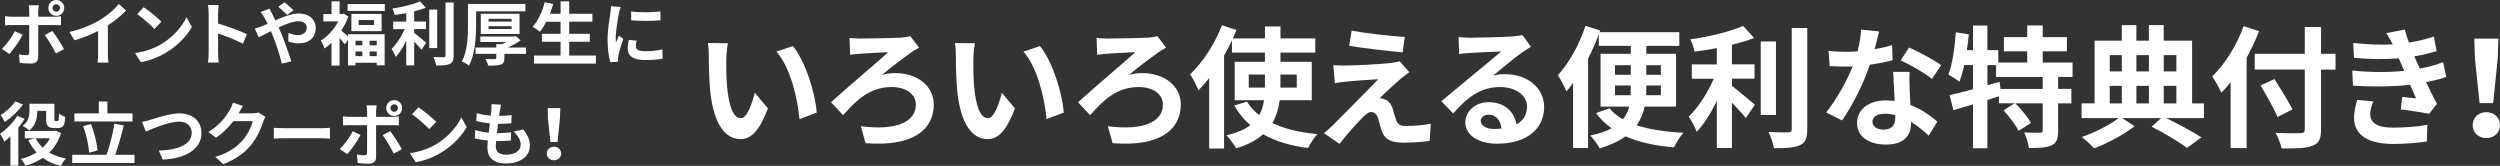 <?xml version="1.0" encoding="UTF-8"?><svg id="_レイヤー_2" xmlns="http://www.w3.org/2000/svg" viewBox="0 0 799.06 53.01"><rect x="0" y="0" width="799.06" height="53.01" fill="#333333" stroke="none"/><defs><style>.cls-1{fill:#fff;stroke-width:0px;}</style></defs><g id="_レイヤー_2-2"><path class="cls-1" d="m232.14,18.88c-.04,2.69,0,5.84.25,8.82.59,6.01,1.85,10.08,4.45,10.08,1.97,0,3.61-4.87,4.41-8.15l4.2,5.04c-2.77,7.23-5.38,9.79-8.74,9.79-4.54,0-8.53-4.12-9.7-15.29-.38-3.82-.46-8.65-.46-11.22,0-1.18-.04-2.94-.29-4.2l6.39.08c-.29,1.47-.5,3.91-.5,5.04Zm28.9,17.1l-5.5,2.1c-.63-6.68-2.86-16.47-7.39-21.59l5.29-1.76c3.95,4.83,7.14,14.87,7.6,21.26Z"/><path class="cls-1" d="m274.77,12.32c2.18,0,10.46-.13,13.23-.29.92-.08,2.18-.25,2.98-.46l2.77,3.65c-.8.42-1.72,1.01-2.31,1.39-2.39,1.72-6.39,4.62-9.54,7.35,1.34-.42,3.07-.59,4.2-.59,7.27,0,12.35,4.24,12.35,10.04,0,8.07-6.72,13.57-21.8,12.35l-1.51-5.42c11.17,1.47,17.6-1.3,17.6-6.93,0-3.28-3.07-5.59-7.77-5.59-7.23,0-11.55,4.58-15.5,8.99l-3.86-4.12c5.08-4.66,15.04-13.02,18.31-16-2.23.04-6.89.38-8.91.46-1.05.08-2.39.25-3.28.38l-.21-5.42c.71.08,1.81.21,3.23.21Z"/><path class="cls-1" d="m311.1,18.88c-.04,2.69,0,5.84.25,8.82.59,6.01,1.85,10.08,4.45,10.08,1.97,0,3.61-4.87,4.41-8.15l4.2,5.04c-2.77,7.23-5.38,9.79-8.74,9.79-4.54,0-8.53-4.12-9.7-15.29-.38-3.82-.46-8.65-.46-11.22,0-1.18-.04-2.94-.29-4.2l6.39.08c-.29,1.47-.5,3.91-.5,5.04Zm28.9,17.1l-5.5,2.1c-.63-6.68-2.86-16.47-7.39-21.59l5.29-1.76c3.95,4.83,7.14,14.87,7.6,21.26Z"/><path class="cls-1" d="m353.73,12.32c2.18,0,10.46-.13,13.23-.29.92-.08,2.18-.25,2.98-.46l2.77,3.65c-.8.42-1.72,1.01-2.31,1.39-2.39,1.72-6.39,4.62-9.54,7.35,1.34-.42,3.07-.59,4.2-.59,7.27,0,12.35,4.24,12.35,10.04,0,8.07-6.72,13.57-21.8,12.35l-1.51-5.42c11.17,1.47,17.6-1.3,17.6-6.93,0-3.28-3.07-5.59-7.77-5.59-7.23,0-11.55,4.58-15.5,8.99l-3.86-4.12c5.08-4.66,15.04-13.02,18.31-16-2.23.04-6.89.38-8.91.46-1.05.08-2.39.25-3.28.38l-.21-5.42c.71.08,1.81.21,3.23.21Z"/><path class="cls-1" d="m409.01,32.02c-.34,2.6-1.05,5.08-2.31,7.31,3.86,1.85,8.7,3.02,14.37,3.53-1.05,1.09-2.35,3.15-2.98,4.45-5.67-.71-10.46-2.18-14.37-4.41-2.02,1.85-4.87,3.4-8.61,4.49-.63-1.09-2.1-3.11-3.11-4.16,3.36-.76,5.84-1.85,7.65-3.23-2.06-1.72-3.74-3.86-5.17-6.26l4.07-1.26c1.01,1.64,2.35,3.07,3.91,4.33.84-1.51,1.3-3.07,1.55-4.79h-9.37v-12.27h9.66v-2.94h-10.54v-3.86c-.76,1.6-1.6,3.23-2.52,4.83v29.7h-4.75v-22.56c-1.13,1.43-2.27,2.77-3.44,3.95-.46-1.22-1.81-3.91-2.65-5.12,3.99-3.78,7.9-9.7,10.17-15.67l4.62,1.51c-.38.88-.76,1.76-1.13,2.69h10.25v-3.82h4.96v3.82h11.13v4.54h-11.13v2.94h10v12.27h-10.25Zm-4.71-4.03v-4.16h-5.17v4.16h5.17Zm4.96-4.16v4.16h5.21v-4.16h-5.21Z"/><path class="cls-1" d="m447.73,25.14c-1.89,1.64-5.8,5.21-6.76,6.26.38,0,1.13.13,1.55.34,1.22.38,1.97,1.26,2.56,2.81.38,1.13.76,2.73,1.13,3.78.38,1.3,1.3,1.93,2.94,1.93,3.19,0,6.05-.29,8.15-.71l-.34,5.46c-1.72.34-6.01.59-8.15.59-3.95,0-6.09-.84-7.1-3.57-.46-1.22-.92-3.15-1.22-4.2-.5-1.47-1.39-2.02-2.23-2.02s-1.72.67-2.69,1.68c-1.47,1.47-4.58,4.83-7.44,8.49l-4.96-3.44c.76-.59,1.81-1.47,2.9-2.56,2.14-2.18,10.63-10.63,14.45-14.66-2.94.13-7.9.55-10.29.76-1.43.13-2.69.34-3.57.5l-.5-5.76c.97.08,2.48.13,3.99.13,1.97,0,11.43-.42,14.87-.88.76-.08,1.89-.34,2.35-.5l3.07,3.49c-1.09.76-1.97,1.51-2.73,2.1Zm1.26-13.32l-.67,4.91c-4.37-.38-12.14-1.26-17.1-2.1l.8-4.83c4.66.88,12.64,1.76,16.97,2.02Z"/><path class="cls-1" d="m489.31,14.93c-1.01.63-1.97,1.26-2.9,1.89-2.23,1.55-6.6,5.25-9.2,7.35,1.39-.38,2.56-.46,3.91-.46,7.06,0,12.43,4.41,12.43,10.46,0,6.55-5,11.76-15.04,11.76-5.8,0-10.17-2.65-10.17-6.81,0-3.36,3.07-6.47,7.48-6.47,5.12,0,8.23,3.15,8.86,7.1,2.27-1.22,3.4-3.15,3.4-5.67,0-3.74-3.78-6.26-8.61-6.26-6.39,0-10.54,3.4-15,8.44l-3.78-3.91c2.94-2.39,7.94-6.64,10.42-8.65,2.31-1.93,6.64-5.42,8.7-7.23-2.14.04-7.86.29-10.04.46-1.13.04-2.44.17-3.4.34l-.17-5.42c1.18.13,2.6.21,3.78.21,2.18,0,11.09-.21,13.44-.42,1.72-.13,2.69-.29,3.19-.42l2.69,3.7Zm-9.41,26.17c-.25-2.69-1.81-4.45-4.07-4.45-1.55,0-2.56.92-2.56,1.97,0,1.55,1.76,2.6,4.2,2.6.88,0,1.68-.04,2.44-.13Z"/><path class="cls-1" d="m525.68,34.08c-.46,2.1-1.3,4.12-2.56,5.97,4.12,1.34,9.2,2.1,14.95,2.39-1.09,1.13-2.39,3.28-3.02,4.66-6.09-.5-11.22-1.64-15.5-3.53-2.06,1.51-4.79,2.81-8.23,3.86-.59-1.13-2.06-3.11-3.02-4.12,2.81-.59,5.08-1.34,6.81-2.31-1.89-1.34-3.61-2.98-5-4.87l4.33-1.51c1.13,1.39,2.56,2.52,4.28,3.53,1.05-1.26,1.64-2.6,2.02-4.07h-9.16v-16.89h9.66v-2.52h-10.21v-3.74c-.97,2.56-2.14,5.25-3.44,7.81v28.56h-4.79v-20.79c-.71,1.01-1.43,1.89-2.14,2.69-.46-1.22-1.89-3.91-2.73-5.17,3.53-3.82,6.89-9.79,8.82-15.75l4.71,1.47-.21.55h25.5v4.37h-10.54v2.52h9.49v16.89h-10Zm-9.49-10.17h5.04v-3.07h-5.04v3.07Zm5,6.51c.04-.55.04-1.13.04-1.64v-1.47h-5.04v3.11h5Zm9.66-3.11h-4.66v1.51c0,.5,0,1.05-.04,1.6h4.7v-3.11Zm-4.66-6.47v3.07h4.66v-3.07h-4.66Z"/><path class="cls-1" d="m553.57,27.45c2.06,1.55,6.22,5.12,7.35,6.01l-2.9,4.28c-1.01-1.3-2.77-3.19-4.45-4.92v14.49h-4.83v-15.04c-1.89,3.82-4.12,7.44-6.43,9.87-.5-1.47-1.72-3.61-2.52-4.87,3.02-2.94,6.09-7.73,7.98-12.1h-7.02v-4.58h7.98v-5.21c-2.39.46-4.79.84-7.06,1.13-.21-1.09-.84-2.86-1.43-3.91,6.05-.88,12.81-2.48,16.89-4.33l3.53,3.86c-2.1.84-4.54,1.55-7.1,2.18v6.26h7.23v4.58h-7.23v2.27Zm14.07,9.28h-4.87V13.25h4.87v23.48Zm10-27.77v32.35c0,2.9-.59,4.28-2.31,5.08-1.72.84-4.54,1.01-8.36.97-.21-1.43-.97-3.74-1.72-5.17,2.73.13,5.42.13,6.3.13.8-.04,1.13-.29,1.13-1.05V8.96h4.96Z"/><path class="cls-1" d="m604.9,19.25c-1.89.5-4.45,1.05-7.23,1.43-1.97,5.84-5.55,13.06-8.91,17.81l-5.08-2.56c3.36-4.07,6.64-10.21,8.49-14.7-.71.04-1.43.04-2.14.04-1.72,0-3.4-.04-5.21-.13l-.38-4.87c1.81.21,4.03.29,5.54.29,1.22,0,2.48-.04,3.74-.13.59-2.31,1.05-4.83,1.13-6.97l5.76.59c-.34,1.34-.84,3.44-1.43,5.67,2.02-.34,3.95-.8,5.59-1.3l.13,4.83Zm5.46,3.74c-.13,1.76-.04,3.49,0,5.33.04,1.18.13,3.19.25,5.25,3.57,1.34,6.51,3.44,8.61,5.33l-2.77,4.45c-1.47-1.34-3.36-3.02-5.63-4.41v.38c0,3.86-2.1,6.89-8.02,6.89-5.17,0-9.24-2.31-9.24-6.89,0-4.07,3.4-7.23,9.2-7.23.97,0,1.93.08,2.81.17-.13-3.11-.34-6.76-.46-9.28h5.25Zm-4.58,13.78c-1.09-.25-2.18-.42-3.36-.42-2.39,0-3.95,1.01-3.95,2.48,0,1.55,1.3,2.6,3.57,2.6,2.81,0,3.74-1.64,3.74-3.86v-.8Zm11.72-11.55c-2.39-1.93-7.14-4.66-10-5.92l2.69-4.12c2.98,1.3,8.15,4.12,10.25,5.63l-2.94,4.41Z"/><path class="cls-1" d="m657.82,24.63v3.78h4.24v4.62h-4.24v8.78c0,2.52-.42,3.86-2.1,4.66-1.72.76-4.07.84-7.23.84-.17-1.43-.84-3.57-1.51-4.96,2.1.08,4.37.08,5.04.08.71-.04.88-.17.88-.71v-8.7h-8.78c1.85,1.85,4.03,4.41,5.04,6.26l-3.99,2.56c-.84-1.81-2.98-4.58-4.79-6.6l3.61-2.23h-5.08v-2.23c-1.22.38-2.48.8-3.7,1.18v15.42h-4.58v-14.03c-2.27.67-4.41,1.3-6.3,1.85l-1.18-4.79c2.06-.46,4.66-1.13,7.48-1.89v-7.73h-2.81c-.42,2.02-.97,3.82-1.55,5.33-.76-.63-2.56-1.76-3.53-2.27,1.34-3.36,2.02-8.57,2.39-13.53l4.16.67c-.17,1.68-.38,3.36-.63,5.04h1.97v-7.86h4.58v7.86h3.49v3.95h9.24v-3.57h-7.44v-4.54h7.44v-3.74h4.96v3.74h7.73v4.54h-7.73v3.57h9.54v4.62h-4.62Zm-4.92,0h-14.91v-3.82h-2.77v6.43l3.86-1.09.34,2.27h13.48v-3.78Z"/><path class="cls-1" d="m704.44,37.74h-12.1c4.16,2.02,8.65,4.45,11.3,6.17l-4.62,3.36c-2.56-1.89-7.14-4.71-11.3-6.76l3.02-2.77h-12.43l3.95,2.6c-3.28,2.6-8.61,5.46-12.94,7.06-.97-1.05-2.69-2.69-3.95-3.61,4.16-1.39,9.07-3.95,11.8-6.05h-11.85v-4.71h4.16V13h8.7v-4.96h4.66v4.96h3.99v-4.96h4.75v4.96h9.07v20.04h3.78v4.71Zm-30.12-20.12v5.21h3.86v-5.21h-3.86Zm0,15.42h3.86v-5.59h-3.86v5.59Zm8.53-15.42v5.21h3.99v-5.21h-3.99Zm3.99,9.83h-3.99v5.59h3.99v-5.59Zm4.75-9.83v5.21h4.03v-5.21h-4.03Zm0,15.42h4.03v-5.59h-4.03v5.59Z"/><path class="cls-1" d="m722.07,9.97c-1.13,2.81-2.44,5.67-3.99,8.49v28.86h-5.12v-21.05c-.97,1.22-1.97,2.35-2.94,3.36-.55-1.22-2.06-3.99-2.94-5.21,3.99-3.82,7.81-9.87,10.04-16.05l4.96,1.6Zm24.41,12.27h-4.62v19.07c0,3.23-.76,4.54-2.77,5.29-2.06.8-5.21.88-9.83.84-.29-1.43-1.18-3.65-1.93-4.96,3.23.13,6.93.13,7.9.08,1.05,0,1.43-.34,1.43-1.26v-19.07h-16v-5.04h16v-8.57h5.21v8.57h4.62v5.04Zm-18.53,15.16c-1.05-2.56-3.53-6.89-5.42-10.08l4.45-2.06c1.89,3.07,4.49,7.18,5.75,9.7l-4.79,2.44Z"/><path class="cls-1" d="m781.89,24.59c-1.72.63-3.99,1.18-6.43,1.68,1.05,2.23,2.23,4.66,3.44,6.93l-2.48,3.15c-2.31-.42-6.3-1.05-9.07-1.39l.46-3.99c1.64.21,3.28.34,4.41.46l-1.89-4.33c-5.21.59-11.97.71-18.27.25l-.21-4.79c6.22.59,11.89.59,16.59.08l-.71-1.64-1.01-2.35c-4.07.34-9.28.34-14.32-.17l-.25-4.75c4.75.5,8.91.67,12.6.46v-.04c-.76-1.51-1.3-2.44-2.02-3.57l5.92-1.13c.29,1.26.76,2.69,1.3,4.16,2.81-.46,5.5-1.09,7.98-1.93l.88,4.66c-2.14.63-4.41,1.22-7.14,1.68l.8,1.81.97,2.1c3.19-.63,5.59-1.34,7.44-2.06l1.01,4.7Zm-23.31,7.81c-.55,1.26-1.01,3.02-1.01,4.03,0,2.6,1.85,4.37,7.27,4.37,3.95,0,8.07-.34,11.01-.92l-.17,5.33c-2.31.38-6.55.8-10.71.8-7.77,0-12.56-2.65-12.56-8.4,0-1.89.55-4.12,1.01-5.67l5.17.46Z"/><path class="cls-1" d="m790.32,40.01c0-2.39,1.89-4.16,4.37-4.16s4.37,1.76,4.37,4.16-1.89,4.12-4.37,4.12-4.37-1.68-4.37-4.12Zm.71-21.42l-.17-6.26h7.69l-.21,6.26-1.47,14.37h-4.33l-1.51-14.37Z"/><path class="cls-1" d="m7.24,11.13c-1.01,1.96-3.04,4.84-4.25,6.14l-2.38-1.63c1.47-1.41,3.23-3.83,4.14-5.68l2.49,1.17Zm4.97-3.12v10.23c0,1.28-.73,2.07-2.29,2.07-1.19,0-2.46-.07-3.59-.2l-.26-2.73c.95.18,1.91.26,2.44.26.57,0,.79-.22.81-.79.02-.81.02-7.79.02-8.82v-.02H3.76c-.66,0-1.52.02-2.13.09v-2.93c.66.09,1.45.18,2.13.18h5.59v-1.76c0-.57-.11-1.54-.2-1.91h3.26c-.04.31-.2,1.36-.2,1.91v1.76h5.13c.62,0,1.58-.07,2.16-.15v2.88c-.68-.04-1.54-.07-2.13-.07h-5.15Zm4.49,1.89c1.12,1.41,2.88,4.18,3.76,5.79l-2.6,1.41c-.95-1.89-2.51-4.55-3.56-5.9l2.4-1.3Zm-1.25-7.37c0-1.41,1.14-2.53,2.55-2.53s2.53,1.12,2.53,2.53-1.12,2.55-2.53,2.55-2.55-1.14-2.55-2.55Zm1.34,0c0,.66.53,1.21,1.21,1.21s1.19-.55,1.19-1.21-.53-1.19-1.19-1.19-1.21.53-1.21,1.19Z"/><path class="cls-1" d="m34.48,17.12c0,.97.04,2.33.2,2.88h-3.48c.09-.53.15-1.91.15-2.88v-7.22c-2.27,1.14-5.02,2.29-7.57,2.99l-1.58-2.68c3.85-.84,7.55-2.46,10.01-3.98,2.22-1.39,4.51-3.34,5.74-4.97l2.35,2.13c-1.67,1.67-3.65,3.32-5.83,4.73v9Z"/><path class="cls-1" d="m51.59,14.08c3.74-2.22,6.62-5.59,8.01-8.56l1.72,3.1c-1.67,2.97-4.6,6.01-8.14,8.14-2.22,1.34-5.06,2.57-8.16,3.1l-1.85-2.9c3.43-.48,6.29-1.61,8.43-2.88Zm0-7.13l-2.24,2.31c-1.14-1.23-3.89-3.63-5.5-4.75l2.07-2.2c1.54,1.03,4.4,3.32,5.68,4.64Z"/><path class="cls-1" d="m77.64,13.97c-2.27-1.19-5.57-2.46-7.94-3.28v6.23c0,.64.11,2.18.2,3.06h-3.43c.13-.86.22-2.18.22-3.06V4.29c0-.79-.07-1.89-.22-2.66h3.43c-.09.77-.2,1.74-.2,2.66v3.23c2.95.86,7.17,2.42,9.2,3.41l-1.25,3.04Z"/><path class="cls-1" d="m86.11,2.75c.2.4.64,1.3.88,1.69.33.64.68,1.34,1.01,2.07,2.64-1.17,5.28-2.2,7.5-2.2,3.39,0,5.41,2.05,5.41,4.58,0,3.06-2.09,4.97-5.43,4.97-1.17,0-2.53-.31-3.34-.62l.07-2.73c.97.42,2.07.73,2.99.73,1.67,0,2.84-.88,2.84-2.44,0-1.12-.95-2.02-2.6-2.02s-4.07.9-6.4,1.98l.62,1.34c1.01,2.38,2.68,7.04,3.43,9.48l-3.01.77c-.68-2.73-1.8-6.45-2.93-9.04l-.57-1.34c-1.56.77-2.95,1.52-3.87,1.94l-1.28-2.79c.84-.2,1.8-.53,2.16-.7.64-.24,1.3-.53,1.96-.81-.33-.66-.64-1.28-.97-1.85-.31-.55-.84-1.34-1.28-1.91l2.82-1.08Zm5.65,2.02c-.77-.77-1.98-1.96-2.84-2.6l2-1.41c.79.59,2.13,1.74,2.9,2.51l-2.07,1.5Z"/><path class="cls-1" d="m111.23,10.94h11.71v9.95h-2.53v-.84h-6.78v.86h-2.4v-8.14l-1.03,1.41c-.37-.53-1.03-1.32-1.67-2.02v8.8h-2.57v-7.3c-.73.7-1.47,1.32-2.22,1.83-.22-.7-.81-2-1.21-2.49,2.18-1.34,4.29-3.65,5.59-6.16h-4.77v-2.35h2.62V.42h2.57v4.05h.9l.46-.11,1.43.92c-.55,1.58-1.34,3.1-2.24,4.51.59.46,1.54,1.28,2.16,1.83v-.68Zm11.77-9.64v2.2h-11.9V1.3h11.9Zm-1.03,3.15v5.5h-9.66v-5.5h9.66Zm-8.34,8.58v1.45h2.18v-1.45h-2.18Zm0,4.91h2.18v-1.5h-2.18v1.5Zm5.92-11.53h-4.93v1.58h4.93v-1.58Zm.86,6.62h-2.27v1.45h2.27v-1.45Zm0,4.91v-1.5h-2.27v1.5h2.27Z"/><path class="cls-1" d="m132.38,10.5c1.08.81,3.26,2.68,3.85,3.15l-1.52,2.24c-.53-.68-1.45-1.67-2.33-2.57v7.59h-2.53v-7.88c-.99,2-2.16,3.89-3.37,5.17-.26-.77-.9-1.89-1.32-2.55,1.58-1.54,3.19-4.05,4.18-6.34h-3.67v-2.4h4.18v-2.73c-1.25.24-2.51.44-3.7.59-.11-.57-.44-1.5-.75-2.05,3.17-.46,6.71-1.3,8.85-2.27l1.85,2.02c-1.1.44-2.38.81-3.72,1.14v3.28h3.78v2.4h-3.78v1.19Zm7.37,4.86h-2.55V3.06h2.55v12.3Zm5.24-14.54v16.94c0,1.52-.31,2.24-1.21,2.66-.9.44-2.38.53-4.38.51-.11-.75-.51-1.96-.9-2.71,1.43.07,2.84.07,3.3.07.42-.02.59-.15.59-.55V.81h2.6Z"/><path class="cls-1" d="m152.18,7.99c0,3.76-.31,9.37-2.29,12.96-.51-.42-1.65-1.06-2.29-1.3,1.85-3.32,1.98-8.21,1.98-11.66V1.25h18.35v2.38h-15.75v4.36Zm15.95,9.22h-6.91v1.39c0,1.17-.29,1.72-1.23,2.05-.95.31-2.22.33-3.96.31-.15-.66-.55-1.52-.88-2.11,1.17.07,2.62.07,2.99.04.37-.02.48-.11.48-.4v-1.28h-6.62v-2.02h6.62v-1.08h1.83c.44-.2.9-.44,1.32-.68h-8.25v-1.76h10.85l.55-.13,1.5,1.39c-1.19.79-2.64,1.61-4.09,2.27h5.81v2.02Zm-14.46-6.34v-6.45h12.39v6.45h-12.39Zm2.49-3.96h7.35v-.9h-7.35v.9Zm0,2.35h7.35v-.88h-7.35v.88Z"/><path class="cls-1" d="m190.46,17.76v2.57h-19.78v-2.57h8.49v-4.42h-5.96v-2.53h5.96v-3.87h-4.55c-.64,1.21-1.32,2.33-2.05,3.19-.53-.42-1.69-1.21-2.35-1.56,1.72-1.85,3.15-4.88,3.89-7.88l2.71.59c-.31,1.06-.66,2.09-1.03,3.1h3.39V.42h2.75v3.96h7.42v2.55h-7.42v3.87h6.58v2.53h-6.58v4.42h8.54Z"/><path class="cls-1" d="m198.38,2.24c-.18.44-.44,1.54-.53,1.94-.31,1.45-1.06,5.81-1.06,7.99,0,.42.02.95.09,1.41.31-.77.66-1.5.97-2.2l1.36,1.06c-.62,1.83-1.34,4.18-1.56,5.35-.07.31-.13.79-.13,1.01.02.24.02.59.04.9l-2.51.18c-.44-1.52-.86-4.18-.86-7.13,0-3.28.66-6.95.9-8.63.09-.62.22-1.45.22-2.13l3.06.26Zm5.1,10.76c-.18.7-.26,1.23-.26,1.83,0,.97.84,1.54,3.04,1.54,1.96,0,3.56-.18,5.46-.57l.07,2.95c-1.41.26-3.17.44-5.63.44-3.76,0-5.54-1.36-5.54-3.59,0-.9.15-1.83.37-2.84l2.51.24Zm7.61-9.33v2.82c-2.68.24-6.62.24-9.35,0l-.02-2.82c2.68.37,7.02.29,9.37,0Z"/><path class="cls-1" d="m7.88,37.98c-.57.95-1.28,1.91-2.02,2.84v12.1h-2.53v-9.33c-.66.64-1.3,1.21-1.94,1.69-.24-.57-.95-1.94-1.39-2.51,2.02-1.39,4.22-3.59,5.54-5.76l2.33.97Zm-.55-4.58c-1.45,2.05-3.72,4.22-5.81,5.57-.29-.57-.88-1.65-1.3-2.2,1.74-1.08,3.7-2.88,4.64-4.36l2.46.99Zm12.19,9.13c-.81,2.57-2.11,4.62-3.78,6.23,1.5.88,3.3,1.54,5.35,1.91-.59.57-1.3,1.63-1.67,2.33-2.27-.53-4.18-1.39-5.76-2.53-1.65,1.1-3.52,1.94-5.52,2.53-.31-.68-.95-1.67-1.43-2.2,1.8-.44,3.48-1.14,4.97-2.09-1.06-1.12-1.91-2.42-2.62-3.92l1.96-.59h-3.1v-2.35h9.37l.48-.11,1.76.79Zm-7.61-7.04c0,2.02-.4,4.58-2.55,6.2-.44-.44-1.58-1.19-2.16-1.47,1.98-1.39,2.22-3.3,2.22-4.8v-2.27h7.97v4.77c0,.4,0,.59.07.68.07.07.18.09.31.09h.46c.11,0,.26-.02.33-.07.09-.04.18-.18.22-.48.04-.31.07-1.01.09-1.83.46.4,1.34.81,1.96,1.03-.04.92-.15,1.94-.33,2.38-.15.44-.42.73-.84.95-.33.18-.9.26-1.32.26h-1.32c-.59,0-1.25-.18-1.65-.57-.42-.42-.62-.9-.62-2.35v-2.57h-2.84v.04Zm-.48,8.71c.55,1.12,1.3,2.11,2.22,2.99.92-.88,1.72-1.87,2.31-2.99h-4.53Z"/><path class="cls-1" d="m42.99,49.47v2.62h-19.91v-2.62h10.96c.99-2.66,2.05-6.75,2.51-9.92l3.01.55c-.77,3.23-1.8,6.8-2.75,9.37h6.18Zm-.64-10.65h-18.57v-2.57h7.81v-3.83h2.73v3.83h8.03v2.57Zm-13.86,9.97c-.15-2.29-.92-5.81-1.89-8.49l2.51-.66c1.03,2.71,1.85,6.12,2.07,8.43l-2.68.73Z"/><path class="cls-1" d="m48.05,38.31c1.69-.51,6.12-2.07,9.31-2.07,3.94,0,7.04,2.27,7.04,6.29,0,4.93-4.71,8.1-12.39,8.49l-1.25-2.9c5.9-.13,10.52-1.85,10.52-5.63,0-2.05-1.41-3.61-4.03-3.61-3.21,0-8.36,2.16-10.63,3.17l-1.23-3.08c.79-.13,1.87-.42,2.66-.66Z"/><path class="cls-1" d="m84.84,37.35c-.24.42-.55,1.03-.73,1.58-.59,1.96-1.85,4.88-3.83,7.35-2.09,2.55-4.75,4.55-8.89,6.2l-2.6-2.33c4.51-1.34,6.95-3.26,8.87-5.43,1.5-1.72,2.77-4.36,3.12-6.01h-6.18c-1.47,1.91-3.39,3.85-5.54,5.32l-2.46-1.83c3.85-2.35,5.77-5.19,6.87-7.08.33-.55.79-1.56.99-2.31l3.21,1.06c-.53.77-1.08,1.76-1.34,2.24l-.07.11h4.42c.68,0,1.41-.11,1.91-.26l2.24,1.39Z"/><path class="cls-1" d="m87.52,40.85c.79.07,2.4.13,3.54.13h11.82c1.01,0,2-.09,2.57-.13v3.45c-.53-.02-1.65-.11-2.57-.11h-11.82c-1.25,0-2.73.04-3.54.11v-3.45Z"/><path class="cls-1" d="m115.24,43.13c-1.01,1.96-3.04,4.84-4.25,6.14l-2.38-1.63c1.47-1.41,3.23-3.83,4.14-5.68l2.49,1.17Zm4.97-3.12v10.23c0,1.28-.73,2.07-2.29,2.07-1.19,0-2.46-.07-3.59-.2l-.26-2.73c.95.18,1.91.26,2.44.26.57,0,.79-.22.81-.79.02-.81.02-7.79.02-8.82v-.02h-5.59c-.66,0-1.52.02-2.13.09v-2.93c.66.09,1.45.18,2.13.18h5.59v-1.76c0-.57-.11-1.54-.2-1.91h3.26c-.04.31-.2,1.36-.2,1.91v1.76h5.13c.62,0,1.58-.07,2.16-.15v2.88c-.68-.04-1.54-.07-2.13-.07h-5.15Zm4.49,1.89c1.12,1.41,2.88,4.18,3.76,5.79l-2.6,1.41c-.95-1.89-2.51-4.55-3.56-5.9l2.4-1.3Zm-1.25-7.37c0-1.41,1.14-2.53,2.55-2.53s2.53,1.12,2.53,2.53-1.12,2.55-2.53,2.55-2.55-1.14-2.55-2.55Zm1.34,0c0,.66.53,1.21,1.21,1.21s1.19-.55,1.19-1.21-.53-1.19-1.19-1.19-1.21.53-1.21,1.19Z"/><path class="cls-1" d="m139.44,46.08c3.74-2.22,6.62-5.59,8.01-8.56l1.72,3.1c-1.67,2.97-4.6,6.01-8.14,8.14-2.22,1.34-5.06,2.57-8.16,3.1l-1.85-2.9c3.43-.48,6.29-1.61,8.43-2.88Zm0-7.13l-2.24,2.31c-1.14-1.23-3.89-3.63-5.5-4.75l2.07-2.2c1.54,1.03,4.4,3.32,5.68,4.64Z"/><path class="cls-1" d="m167.25,41.37c1.45,1.85,2.11,3.39,2.11,5.24,0,3.28-2.95,5.65-7.72,5.65-3.43,0-5.85-1.5-5.85-5.13,0-.53.07-1.3.15-2.2-1.58-.15-3.01-.4-4.18-.73l.15-2.64c1.41.48,2.88.73,4.29.86.13-.97.24-1.98.37-2.97-1.52-.15-3.06-.42-4.33-.77l.15-2.53c1.25.42,2.88.68,4.47.81.09-.66.13-1.25.18-1.74.04-.59.09-1.21.04-1.94l3.06.18c-.18.79-.29,1.36-.37,1.94-.07.37-.13.95-.24,1.65,1.56-.02,2.97-.11,4-.26l-.09,2.6c-1.3.13-2.49.2-4.25.2-.13.97-.26,2-.37,2.97h.15c1.34,0,2.95-.11,4.38-.26l-.07,2.6c-1.23.11-2.51.2-3.85.2h-.88c-.04.64-.09,1.19-.09,1.58,0,1.78,1.1,2.77,3.26,2.77,3.04,0,4.71-1.39,4.71-3.19,0-1.47-.84-2.88-2.24-4.22l3.06-.66Z"/><path class="cls-1" d="m174.77,49.07c0-1.25.99-2.18,2.29-2.18s2.29.92,2.29,2.18-.99,2.16-2.29,2.16-2.29-.88-2.29-2.16Zm.37-11.22l-.09-3.28h4.03l-.11,3.28-.77,7.53h-2.27l-.79-7.53Z"/></g></svg>